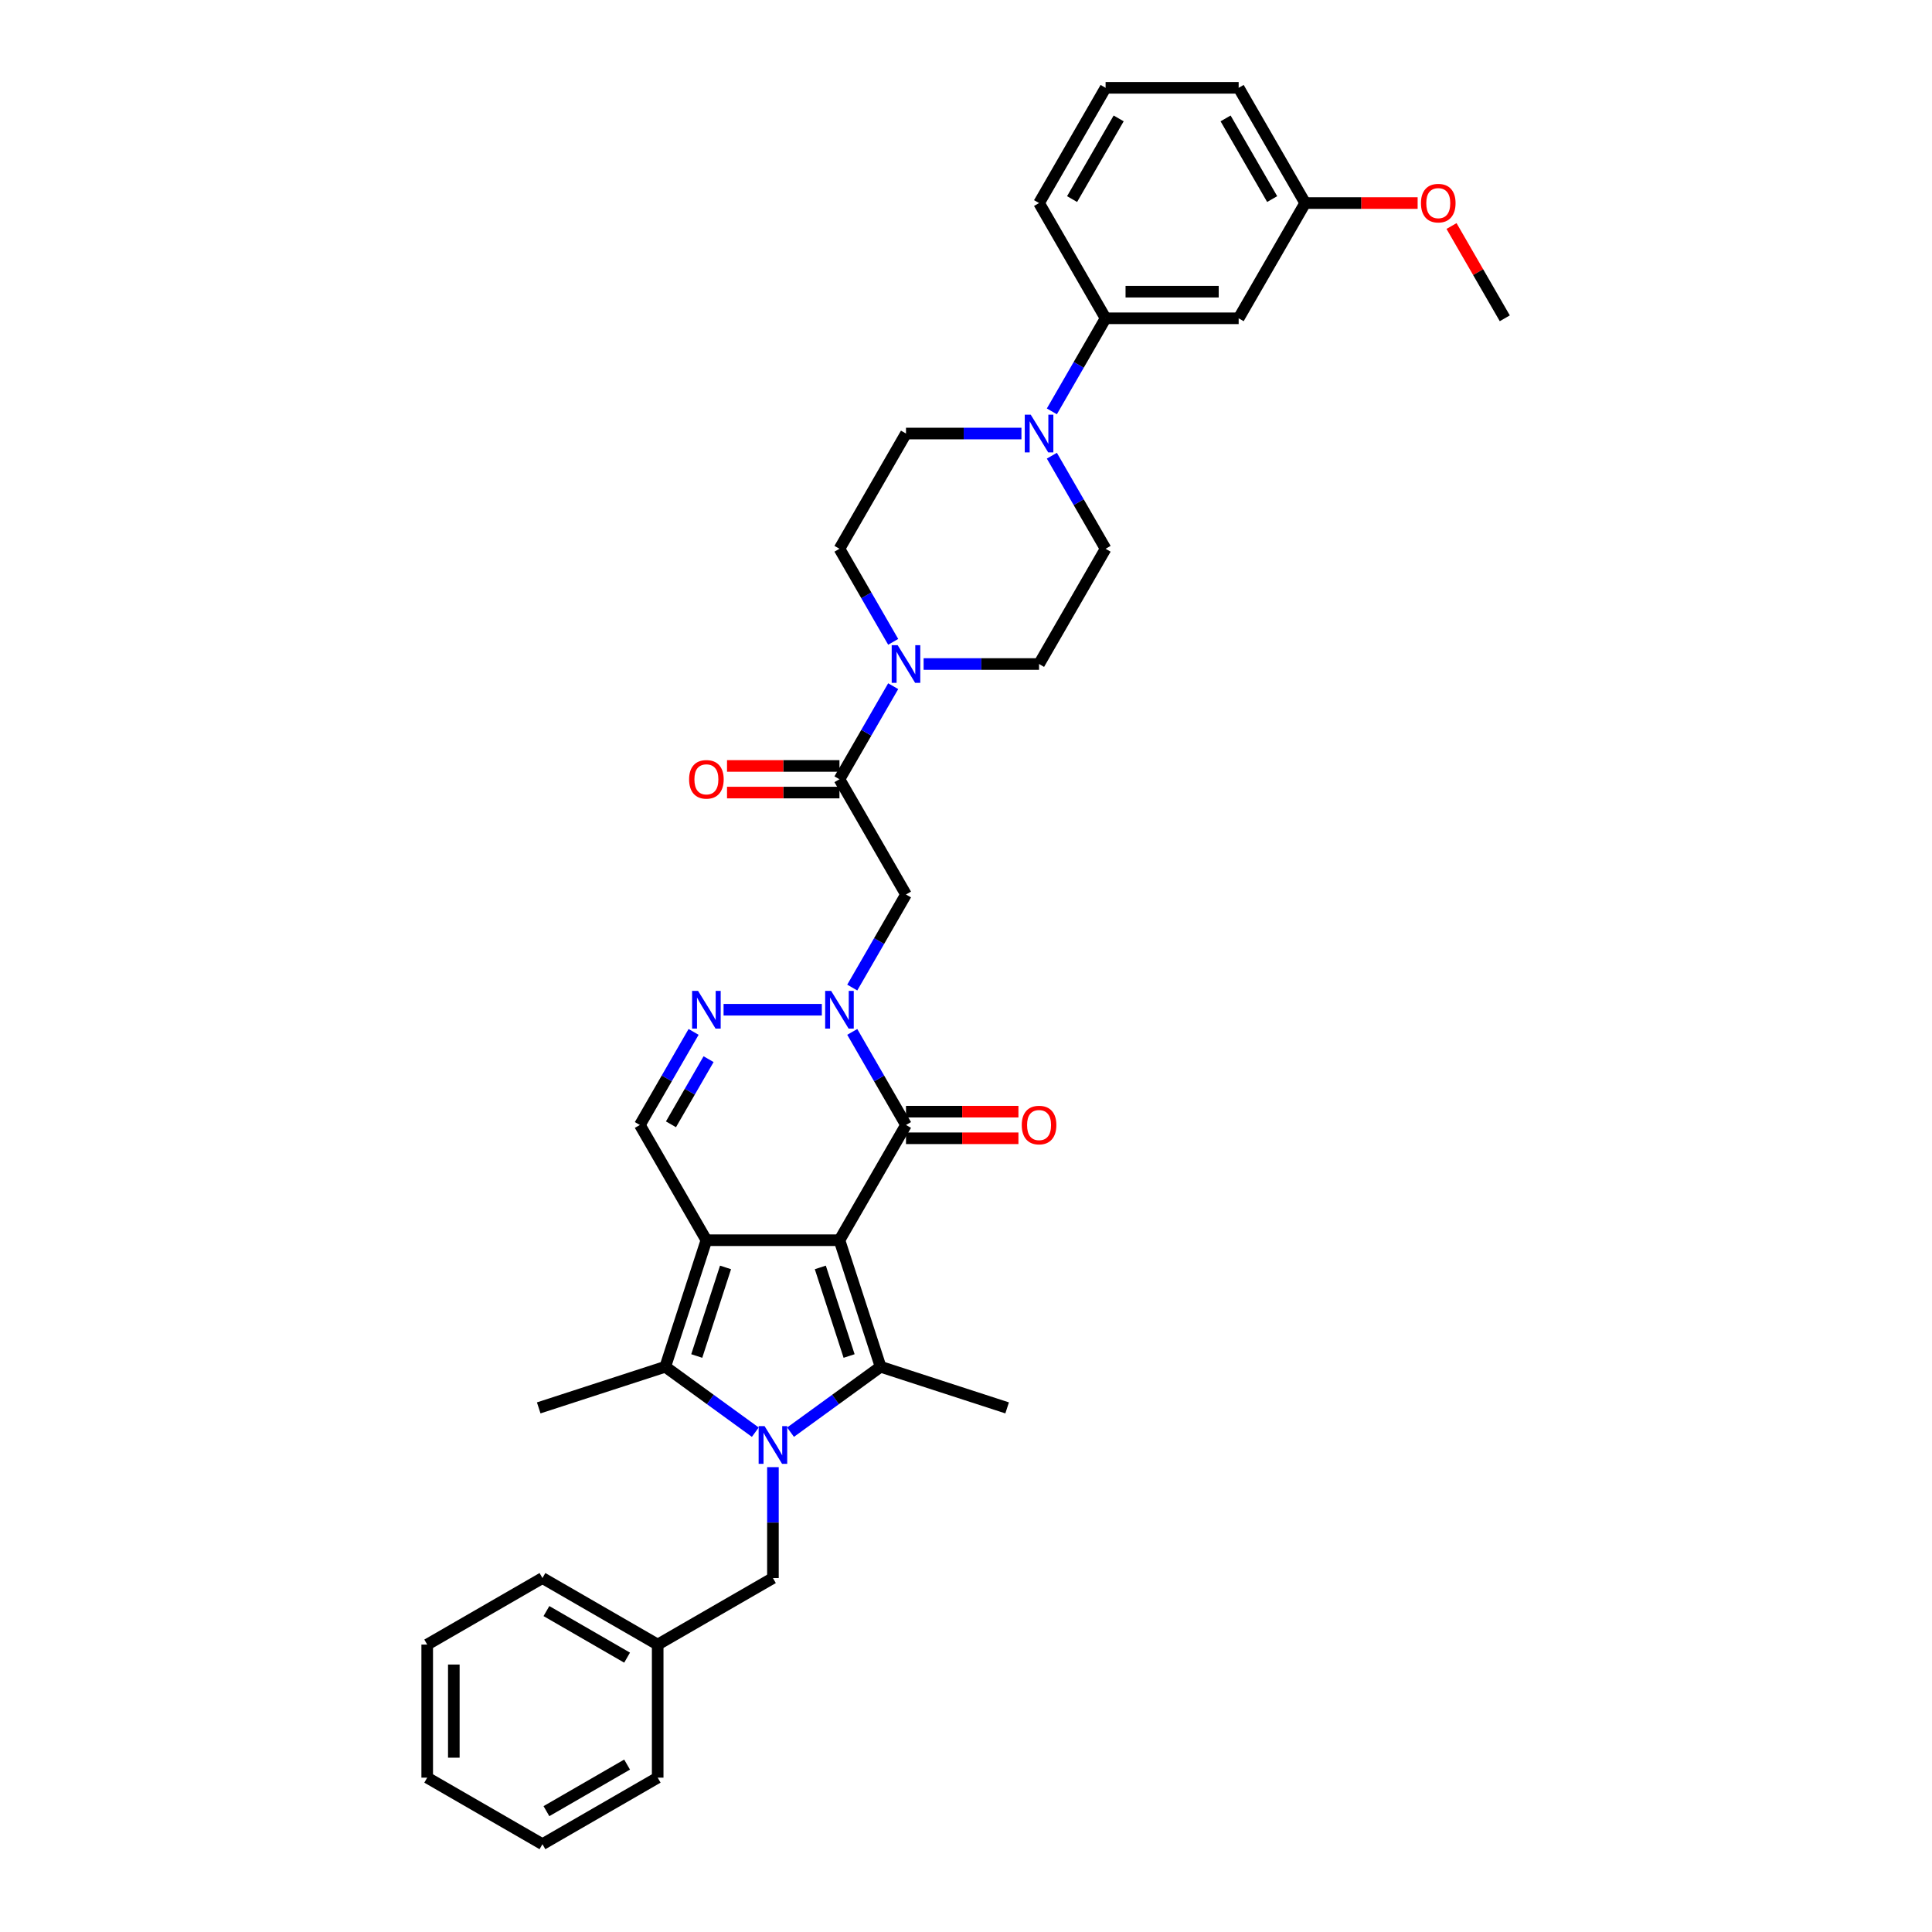 <?xml version='1.0' encoding='iso-8859-1'?>
<svg version='1.1' baseProfile='full'
              xmlns='http://www.w3.org/2000/svg'
                      xmlns:rdkit='http://www.rdkit.org/xml'
                      xmlns:xlink='http://www.w3.org/1999/xlink'
                  xml:space='preserve'
width='1000px' height='1000px' viewBox='0 0 1000 1000'>
<!-- END OF HEADER -->
<rect style='opacity:1.0;fill:#FFFFFF;stroke:none' width='1000' height='1000' x='0' y='0'> </rect>
<path class='bond-0' d='M 434.502,641.932 L 365.627,641.932' style='fill:none;fill-rule:evenodd;stroke:#000000;stroke-width:6px;stroke-linecap:butt;stroke-linejoin:miter;stroke-opacity:1' />
<path class='bond-2' d='M 434.502,641.932 L 455.786,707.436' style='fill:none;fill-rule:evenodd;stroke:#000000;stroke-width:6px;stroke-linecap:butt;stroke-linejoin:miter;stroke-opacity:1' />
<path class='bond-2' d='M 424.594,656.014 L 439.492,701.867' style='fill:none;fill-rule:evenodd;stroke:#000000;stroke-width:6px;stroke-linecap:butt;stroke-linejoin:miter;stroke-opacity:1' />
<path class='bond-4' d='M 434.502,641.932 L 468.94,582.284' style='fill:none;fill-rule:evenodd;stroke:#000000;stroke-width:6px;stroke-linecap:butt;stroke-linejoin:miter;stroke-opacity:1' />
<path class='bond-3' d='M 365.627,641.932 L 344.343,707.436' style='fill:none;fill-rule:evenodd;stroke:#000000;stroke-width:6px;stroke-linecap:butt;stroke-linejoin:miter;stroke-opacity:1' />
<path class='bond-3' d='M 375.535,656.014 L 360.637,701.867' style='fill:none;fill-rule:evenodd;stroke:#000000;stroke-width:6px;stroke-linecap:butt;stroke-linejoin:miter;stroke-opacity:1' />
<path class='bond-8' d='M 365.627,641.932 L 331.189,582.284' style='fill:none;fill-rule:evenodd;stroke:#000000;stroke-width:6px;stroke-linecap:butt;stroke-linejoin:miter;stroke-opacity:1' />
<path class='bond-1' d='M 409.184,741.294 L 432.485,724.365' style='fill:none;fill-rule:evenodd;stroke:#0000FF;stroke-width:6px;stroke-linecap:butt;stroke-linejoin:miter;stroke-opacity:1' />
<path class='bond-1' d='M 432.485,724.365 L 455.786,707.436' style='fill:none;fill-rule:evenodd;stroke:#000000;stroke-width:6px;stroke-linecap:butt;stroke-linejoin:miter;stroke-opacity:1' />
<path class='bond-13' d='M 400.065,759.394 L 400.065,788.095' style='fill:none;fill-rule:evenodd;stroke:#0000FF;stroke-width:6px;stroke-linecap:butt;stroke-linejoin:miter;stroke-opacity:1' />
<path class='bond-13' d='M 400.065,788.095 L 400.065,816.795' style='fill:none;fill-rule:evenodd;stroke:#000000;stroke-width:6px;stroke-linecap:butt;stroke-linejoin:miter;stroke-opacity:1' />
<path class='bond-36' d='M 390.946,741.294 L 367.644,724.365' style='fill:none;fill-rule:evenodd;stroke:#0000FF;stroke-width:6px;stroke-linecap:butt;stroke-linejoin:miter;stroke-opacity:1' />
<path class='bond-36' d='M 367.644,724.365 L 344.343,707.436' style='fill:none;fill-rule:evenodd;stroke:#000000;stroke-width:6px;stroke-linecap:butt;stroke-linejoin:miter;stroke-opacity:1' />
<path class='bond-21' d='M 455.786,707.436 L 521.29,728.719' style='fill:none;fill-rule:evenodd;stroke:#000000;stroke-width:6px;stroke-linecap:butt;stroke-linejoin:miter;stroke-opacity:1' />
<path class='bond-23' d='M 344.343,707.436 L 278.839,728.719' style='fill:none;fill-rule:evenodd;stroke:#000000;stroke-width:6px;stroke-linecap:butt;stroke-linejoin:miter;stroke-opacity:1' />
<path class='bond-5' d='M 468.94,582.284 L 455.034,558.197' style='fill:none;fill-rule:evenodd;stroke:#000000;stroke-width:6px;stroke-linecap:butt;stroke-linejoin:miter;stroke-opacity:1' />
<path class='bond-5' d='M 455.034,558.197 L 441.127,534.111' style='fill:none;fill-rule:evenodd;stroke:#0000FF;stroke-width:6px;stroke-linecap:butt;stroke-linejoin:miter;stroke-opacity:1' />
<path class='bond-15' d='M 468.94,589.171 L 498.04,589.171' style='fill:none;fill-rule:evenodd;stroke:#000000;stroke-width:6px;stroke-linecap:butt;stroke-linejoin:miter;stroke-opacity:1' />
<path class='bond-15' d='M 498.04,589.171 L 527.139,589.171' style='fill:none;fill-rule:evenodd;stroke:#FF0000;stroke-width:6px;stroke-linecap:butt;stroke-linejoin:miter;stroke-opacity:1' />
<path class='bond-15' d='M 468.94,575.396 L 498.04,575.396' style='fill:none;fill-rule:evenodd;stroke:#000000;stroke-width:6px;stroke-linecap:butt;stroke-linejoin:miter;stroke-opacity:1' />
<path class='bond-15' d='M 498.04,575.396 L 527.139,575.396' style='fill:none;fill-rule:evenodd;stroke:#FF0000;stroke-width:6px;stroke-linecap:butt;stroke-linejoin:miter;stroke-opacity:1' />
<path class='bond-6' d='M 425.383,522.636 L 374.518,522.636' style='fill:none;fill-rule:evenodd;stroke:#0000FF;stroke-width:6px;stroke-linecap:butt;stroke-linejoin:miter;stroke-opacity:1' />
<path class='bond-7' d='M 441.127,511.162 L 455.034,487.075' style='fill:none;fill-rule:evenodd;stroke:#0000FF;stroke-width:6px;stroke-linecap:butt;stroke-linejoin:miter;stroke-opacity:1' />
<path class='bond-7' d='M 455.034,487.075 L 468.94,462.989' style='fill:none;fill-rule:evenodd;stroke:#000000;stroke-width:6px;stroke-linecap:butt;stroke-linejoin:miter;stroke-opacity:1' />
<path class='bond-35' d='M 359.002,534.111 L 345.096,558.197' style='fill:none;fill-rule:evenodd;stroke:#0000FF;stroke-width:6px;stroke-linecap:butt;stroke-linejoin:miter;stroke-opacity:1' />
<path class='bond-35' d='M 345.096,558.197 L 331.189,582.284' style='fill:none;fill-rule:evenodd;stroke:#000000;stroke-width:6px;stroke-linecap:butt;stroke-linejoin:miter;stroke-opacity:1' />
<path class='bond-35' d='M 366.76,548.224 L 357.025,565.085' style='fill:none;fill-rule:evenodd;stroke:#0000FF;stroke-width:6px;stroke-linecap:butt;stroke-linejoin:miter;stroke-opacity:1' />
<path class='bond-35' d='M 357.025,565.085 L 347.291,581.945' style='fill:none;fill-rule:evenodd;stroke:#000000;stroke-width:6px;stroke-linecap:butt;stroke-linejoin:miter;stroke-opacity:1' />
<path class='bond-9' d='M 468.94,462.989 L 434.502,403.341' style='fill:none;fill-rule:evenodd;stroke:#000000;stroke-width:6px;stroke-linecap:butt;stroke-linejoin:miter;stroke-opacity:1' />
<path class='bond-10' d='M 434.502,403.341 L 448.409,379.254' style='fill:none;fill-rule:evenodd;stroke:#000000;stroke-width:6px;stroke-linecap:butt;stroke-linejoin:miter;stroke-opacity:1' />
<path class='bond-10' d='M 448.409,379.254 L 462.315,355.168' style='fill:none;fill-rule:evenodd;stroke:#0000FF;stroke-width:6px;stroke-linecap:butt;stroke-linejoin:miter;stroke-opacity:1' />
<path class='bond-20' d='M 434.502,396.453 L 405.402,396.453' style='fill:none;fill-rule:evenodd;stroke:#000000;stroke-width:6px;stroke-linecap:butt;stroke-linejoin:miter;stroke-opacity:1' />
<path class='bond-20' d='M 405.402,396.453 L 376.303,396.453' style='fill:none;fill-rule:evenodd;stroke:#FF0000;stroke-width:6px;stroke-linecap:butt;stroke-linejoin:miter;stroke-opacity:1' />
<path class='bond-20' d='M 434.502,410.228 L 405.402,410.228' style='fill:none;fill-rule:evenodd;stroke:#000000;stroke-width:6px;stroke-linecap:butt;stroke-linejoin:miter;stroke-opacity:1' />
<path class='bond-20' d='M 405.402,410.228 L 376.303,410.228' style='fill:none;fill-rule:evenodd;stroke:#FF0000;stroke-width:6px;stroke-linecap:butt;stroke-linejoin:miter;stroke-opacity:1' />
<path class='bond-16' d='M 478.059,343.693 L 507.937,343.693' style='fill:none;fill-rule:evenodd;stroke:#0000FF;stroke-width:6px;stroke-linecap:butt;stroke-linejoin:miter;stroke-opacity:1' />
<path class='bond-16' d='M 507.937,343.693 L 537.815,343.693' style='fill:none;fill-rule:evenodd;stroke:#000000;stroke-width:6px;stroke-linecap:butt;stroke-linejoin:miter;stroke-opacity:1' />
<path class='bond-17' d='M 462.315,332.218 L 448.409,308.132' style='fill:none;fill-rule:evenodd;stroke:#0000FF;stroke-width:6px;stroke-linecap:butt;stroke-linejoin:miter;stroke-opacity:1' />
<path class='bond-17' d='M 448.409,308.132 L 434.502,284.045' style='fill:none;fill-rule:evenodd;stroke:#000000;stroke-width:6px;stroke-linecap:butt;stroke-linejoin:miter;stroke-opacity:1' />
<path class='bond-11' d='M 528.696,224.398 L 498.818,224.398' style='fill:none;fill-rule:evenodd;stroke:#0000FF;stroke-width:6px;stroke-linecap:butt;stroke-linejoin:miter;stroke-opacity:1' />
<path class='bond-11' d='M 498.818,224.398 L 468.94,224.398' style='fill:none;fill-rule:evenodd;stroke:#000000;stroke-width:6px;stroke-linecap:butt;stroke-linejoin:miter;stroke-opacity:1' />
<path class='bond-12' d='M 544.44,212.923 L 558.346,188.837' style='fill:none;fill-rule:evenodd;stroke:#0000FF;stroke-width:6px;stroke-linecap:butt;stroke-linejoin:miter;stroke-opacity:1' />
<path class='bond-12' d='M 558.346,188.837 L 572.253,164.75' style='fill:none;fill-rule:evenodd;stroke:#000000;stroke-width:6px;stroke-linecap:butt;stroke-linejoin:miter;stroke-opacity:1' />
<path class='bond-37' d='M 544.44,235.872 L 558.346,259.959' style='fill:none;fill-rule:evenodd;stroke:#0000FF;stroke-width:6px;stroke-linecap:butt;stroke-linejoin:miter;stroke-opacity:1' />
<path class='bond-37' d='M 558.346,259.959 L 572.253,284.045' style='fill:none;fill-rule:evenodd;stroke:#000000;stroke-width:6px;stroke-linecap:butt;stroke-linejoin:miter;stroke-opacity:1' />
<path class='bond-14' d='M 572.253,164.75 L 641.128,164.75' style='fill:none;fill-rule:evenodd;stroke:#000000;stroke-width:6px;stroke-linecap:butt;stroke-linejoin:miter;stroke-opacity:1' />
<path class='bond-14' d='M 582.584,150.975 L 630.797,150.975' style='fill:none;fill-rule:evenodd;stroke:#000000;stroke-width:6px;stroke-linecap:butt;stroke-linejoin:miter;stroke-opacity:1' />
<path class='bond-26' d='M 572.253,164.75 L 537.815,105.102' style='fill:none;fill-rule:evenodd;stroke:#000000;stroke-width:6px;stroke-linecap:butt;stroke-linejoin:miter;stroke-opacity:1' />
<path class='bond-24' d='M 400.065,816.795 L 340.417,851.233' style='fill:none;fill-rule:evenodd;stroke:#000000;stroke-width:6px;stroke-linecap:butt;stroke-linejoin:miter;stroke-opacity:1' />
<path class='bond-22' d='M 641.128,164.75 L 675.566,105.102' style='fill:none;fill-rule:evenodd;stroke:#000000;stroke-width:6px;stroke-linecap:butt;stroke-linejoin:miter;stroke-opacity:1' />
<path class='bond-19' d='M 537.815,343.693 L 572.253,284.045' style='fill:none;fill-rule:evenodd;stroke:#000000;stroke-width:6px;stroke-linecap:butt;stroke-linejoin:miter;stroke-opacity:1' />
<path class='bond-18' d='M 434.502,284.045 L 468.94,224.398' style='fill:none;fill-rule:evenodd;stroke:#000000;stroke-width:6px;stroke-linecap:butt;stroke-linejoin:miter;stroke-opacity:1' />
<path class='bond-25' d='M 675.566,105.102 L 704.665,105.102' style='fill:none;fill-rule:evenodd;stroke:#000000;stroke-width:6px;stroke-linecap:butt;stroke-linejoin:miter;stroke-opacity:1' />
<path class='bond-25' d='M 704.665,105.102 L 733.765,105.102' style='fill:none;fill-rule:evenodd;stroke:#FF0000;stroke-width:6px;stroke-linecap:butt;stroke-linejoin:miter;stroke-opacity:1' />
<path class='bond-39' d='M 675.566,105.102 L 641.128,45.455' style='fill:none;fill-rule:evenodd;stroke:#000000;stroke-width:6px;stroke-linecap:butt;stroke-linejoin:miter;stroke-opacity:1' />
<path class='bond-39' d='M 658.47,103.043 L 634.364,61.289' style='fill:none;fill-rule:evenodd;stroke:#000000;stroke-width:6px;stroke-linecap:butt;stroke-linejoin:miter;stroke-opacity:1' />
<path class='bond-29' d='M 340.417,851.233 L 280.769,816.795' style='fill:none;fill-rule:evenodd;stroke:#000000;stroke-width:6px;stroke-linecap:butt;stroke-linejoin:miter;stroke-opacity:1' />
<path class='bond-29' d='M 324.582,857.996 L 282.829,833.89' style='fill:none;fill-rule:evenodd;stroke:#000000;stroke-width:6px;stroke-linecap:butt;stroke-linejoin:miter;stroke-opacity:1' />
<path class='bond-30' d='M 340.417,851.233 L 340.417,920.108' style='fill:none;fill-rule:evenodd;stroke:#000000;stroke-width:6px;stroke-linecap:butt;stroke-linejoin:miter;stroke-opacity:1' />
<path class='bond-31' d='M 751.304,116.99 L 765.091,140.87' style='fill:none;fill-rule:evenodd;stroke:#FF0000;stroke-width:6px;stroke-linecap:butt;stroke-linejoin:miter;stroke-opacity:1' />
<path class='bond-31' d='M 765.091,140.87 L 778.878,164.75' style='fill:none;fill-rule:evenodd;stroke:#000000;stroke-width:6px;stroke-linecap:butt;stroke-linejoin:miter;stroke-opacity:1' />
<path class='bond-27' d='M 537.815,105.102 L 572.253,45.455' style='fill:none;fill-rule:evenodd;stroke:#000000;stroke-width:6px;stroke-linecap:butt;stroke-linejoin:miter;stroke-opacity:1' />
<path class='bond-27' d='M 554.91,103.043 L 579.017,61.289' style='fill:none;fill-rule:evenodd;stroke:#000000;stroke-width:6px;stroke-linecap:butt;stroke-linejoin:miter;stroke-opacity:1' />
<path class='bond-28' d='M 572.253,45.455 L 641.128,45.455' style='fill:none;fill-rule:evenodd;stroke:#000000;stroke-width:6px;stroke-linecap:butt;stroke-linejoin:miter;stroke-opacity:1' />
<path class='bond-32' d='M 280.769,816.795 L 221.122,851.233' style='fill:none;fill-rule:evenodd;stroke:#000000;stroke-width:6px;stroke-linecap:butt;stroke-linejoin:miter;stroke-opacity:1' />
<path class='bond-33' d='M 340.417,920.108 L 280.769,954.545' style='fill:none;fill-rule:evenodd;stroke:#000000;stroke-width:6px;stroke-linecap:butt;stroke-linejoin:miter;stroke-opacity:1' />
<path class='bond-33' d='M 324.582,913.344 L 282.829,937.45' style='fill:none;fill-rule:evenodd;stroke:#000000;stroke-width:6px;stroke-linecap:butt;stroke-linejoin:miter;stroke-opacity:1' />
<path class='bond-38' d='M 221.122,851.233 L 221.122,920.108' style='fill:none;fill-rule:evenodd;stroke:#000000;stroke-width:6px;stroke-linecap:butt;stroke-linejoin:miter;stroke-opacity:1' />
<path class='bond-38' d='M 234.897,861.564 L 234.897,909.777' style='fill:none;fill-rule:evenodd;stroke:#000000;stroke-width:6px;stroke-linecap:butt;stroke-linejoin:miter;stroke-opacity:1' />
<path class='bond-34' d='M 280.769,954.545 L 221.122,920.108' style='fill:none;fill-rule:evenodd;stroke:#000000;stroke-width:6px;stroke-linecap:butt;stroke-linejoin:miter;stroke-opacity:1' />
<path  class='atom-2' d='M 395.753 738.167
L 402.145 748.498
Q 402.778 749.518, 403.798 751.363
Q 404.817 753.209, 404.872 753.32
L 404.872 738.167
L 407.462 738.167
L 407.462 757.672
L 404.789 757.672
L 397.93 746.377
Q 397.131 745.055, 396.277 743.539
Q 395.45 742.024, 395.202 741.556
L 395.202 757.672
L 392.667 757.672
L 392.667 738.167
L 395.753 738.167
' fill='#0000FF'/>
<path  class='atom-6' d='M 430.191 512.883
L 436.582 523.215
Q 437.216 524.234, 438.235 526.08
Q 439.255 527.926, 439.31 528.036
L 439.31 512.883
L 441.899 512.883
L 441.899 532.389
L 439.227 532.389
L 432.367 521.093
Q 431.568 519.771, 430.714 518.256
Q 429.888 516.74, 429.64 516.272
L 429.64 532.389
L 427.105 532.389
L 427.105 512.883
L 430.191 512.883
' fill='#0000FF'/>
<path  class='atom-7' d='M 361.315 512.883
L 367.707 523.215
Q 368.341 524.234, 369.36 526.08
Q 370.379 527.926, 370.435 528.036
L 370.435 512.883
L 373.024 512.883
L 373.024 532.389
L 370.352 532.389
L 363.492 521.093
Q 362.693 519.771, 361.839 518.256
Q 361.012 516.74, 360.764 516.272
L 360.764 532.389
L 358.23 532.389
L 358.23 512.883
L 361.315 512.883
' fill='#0000FF'/>
<path  class='atom-11' d='M 464.628 333.94
L 471.02 344.272
Q 471.654 345.291, 472.673 347.137
Q 473.692 348.983, 473.747 349.093
L 473.747 333.94
L 476.337 333.94
L 476.337 353.446
L 473.665 353.446
L 466.805 342.15
Q 466.006 340.828, 465.152 339.313
Q 464.325 337.797, 464.077 337.329
L 464.077 353.446
L 461.543 353.446
L 461.543 333.94
L 464.628 333.94
' fill='#0000FF'/>
<path  class='atom-12' d='M 533.504 214.645
L 539.895 224.976
Q 540.529 225.996, 541.548 227.841
Q 542.568 229.687, 542.623 229.797
L 542.623 214.645
L 545.212 214.645
L 545.212 234.15
L 542.54 234.15
L 535.68 222.855
Q 534.881 221.532, 534.027 220.017
Q 533.2 218.502, 532.953 218.034
L 532.953 234.15
L 530.418 234.15
L 530.418 214.645
L 533.504 214.645
' fill='#0000FF'/>
<path  class='atom-16' d='M 528.861 582.339
Q 528.861 577.656, 531.176 575.038
Q 533.49 572.421, 537.815 572.421
Q 542.14 572.421, 544.455 575.038
Q 546.769 577.656, 546.769 582.339
Q 546.769 587.078, 544.427 589.778
Q 542.085 592.45, 537.815 592.45
Q 533.517 592.45, 531.176 589.778
Q 528.861 587.105, 528.861 582.339
M 537.815 590.246
Q 540.791 590.246, 542.388 588.262
Q 544.014 586.251, 544.014 582.339
Q 544.014 578.51, 542.388 576.581
Q 540.791 574.625, 537.815 574.625
Q 534.84 574.625, 533.214 576.554
Q 531.616 578.482, 531.616 582.339
Q 531.616 586.279, 533.214 588.262
Q 534.84 590.246, 537.815 590.246
' fill='#FF0000'/>
<path  class='atom-21' d='M 356.673 403.396
Q 356.673 398.712, 358.987 396.095
Q 361.302 393.478, 365.627 393.478
Q 369.952 393.478, 372.267 396.095
Q 374.581 398.712, 374.581 403.396
Q 374.581 408.135, 372.239 410.834
Q 369.897 413.507, 365.627 413.507
Q 361.329 413.507, 358.987 410.834
Q 356.673 408.162, 356.673 403.396
M 365.627 411.303
Q 368.602 411.303, 370.2 409.319
Q 371.826 407.308, 371.826 403.396
Q 371.826 399.566, 370.2 397.638
Q 368.602 395.682, 365.627 395.682
Q 362.652 395.682, 361.026 397.61
Q 359.428 399.539, 359.428 403.396
Q 359.428 407.336, 361.026 409.319
Q 362.652 411.303, 365.627 411.303
' fill='#FF0000'/>
<path  class='atom-26' d='M 735.487 105.157
Q 735.487 100.474, 737.801 97.857
Q 740.115 95.239, 744.441 95.239
Q 748.766 95.239, 751.08 97.857
Q 753.395 100.474, 753.395 105.157
Q 753.395 109.896, 751.053 112.596
Q 748.711 115.268, 744.441 115.268
Q 740.143 115.268, 737.801 112.596
Q 735.487 109.924, 735.487 105.157
M 744.441 113.064
Q 747.416 113.064, 749.014 111.081
Q 750.64 109.069, 750.64 105.157
Q 750.64 101.328, 749.014 99.399
Q 747.416 97.443, 744.441 97.443
Q 741.465 97.443, 739.84 99.372
Q 738.242 101.3, 738.242 105.157
Q 738.242 109.097, 739.84 111.081
Q 741.465 113.064, 744.441 113.064
' fill='#FF0000'/>
</svg>
